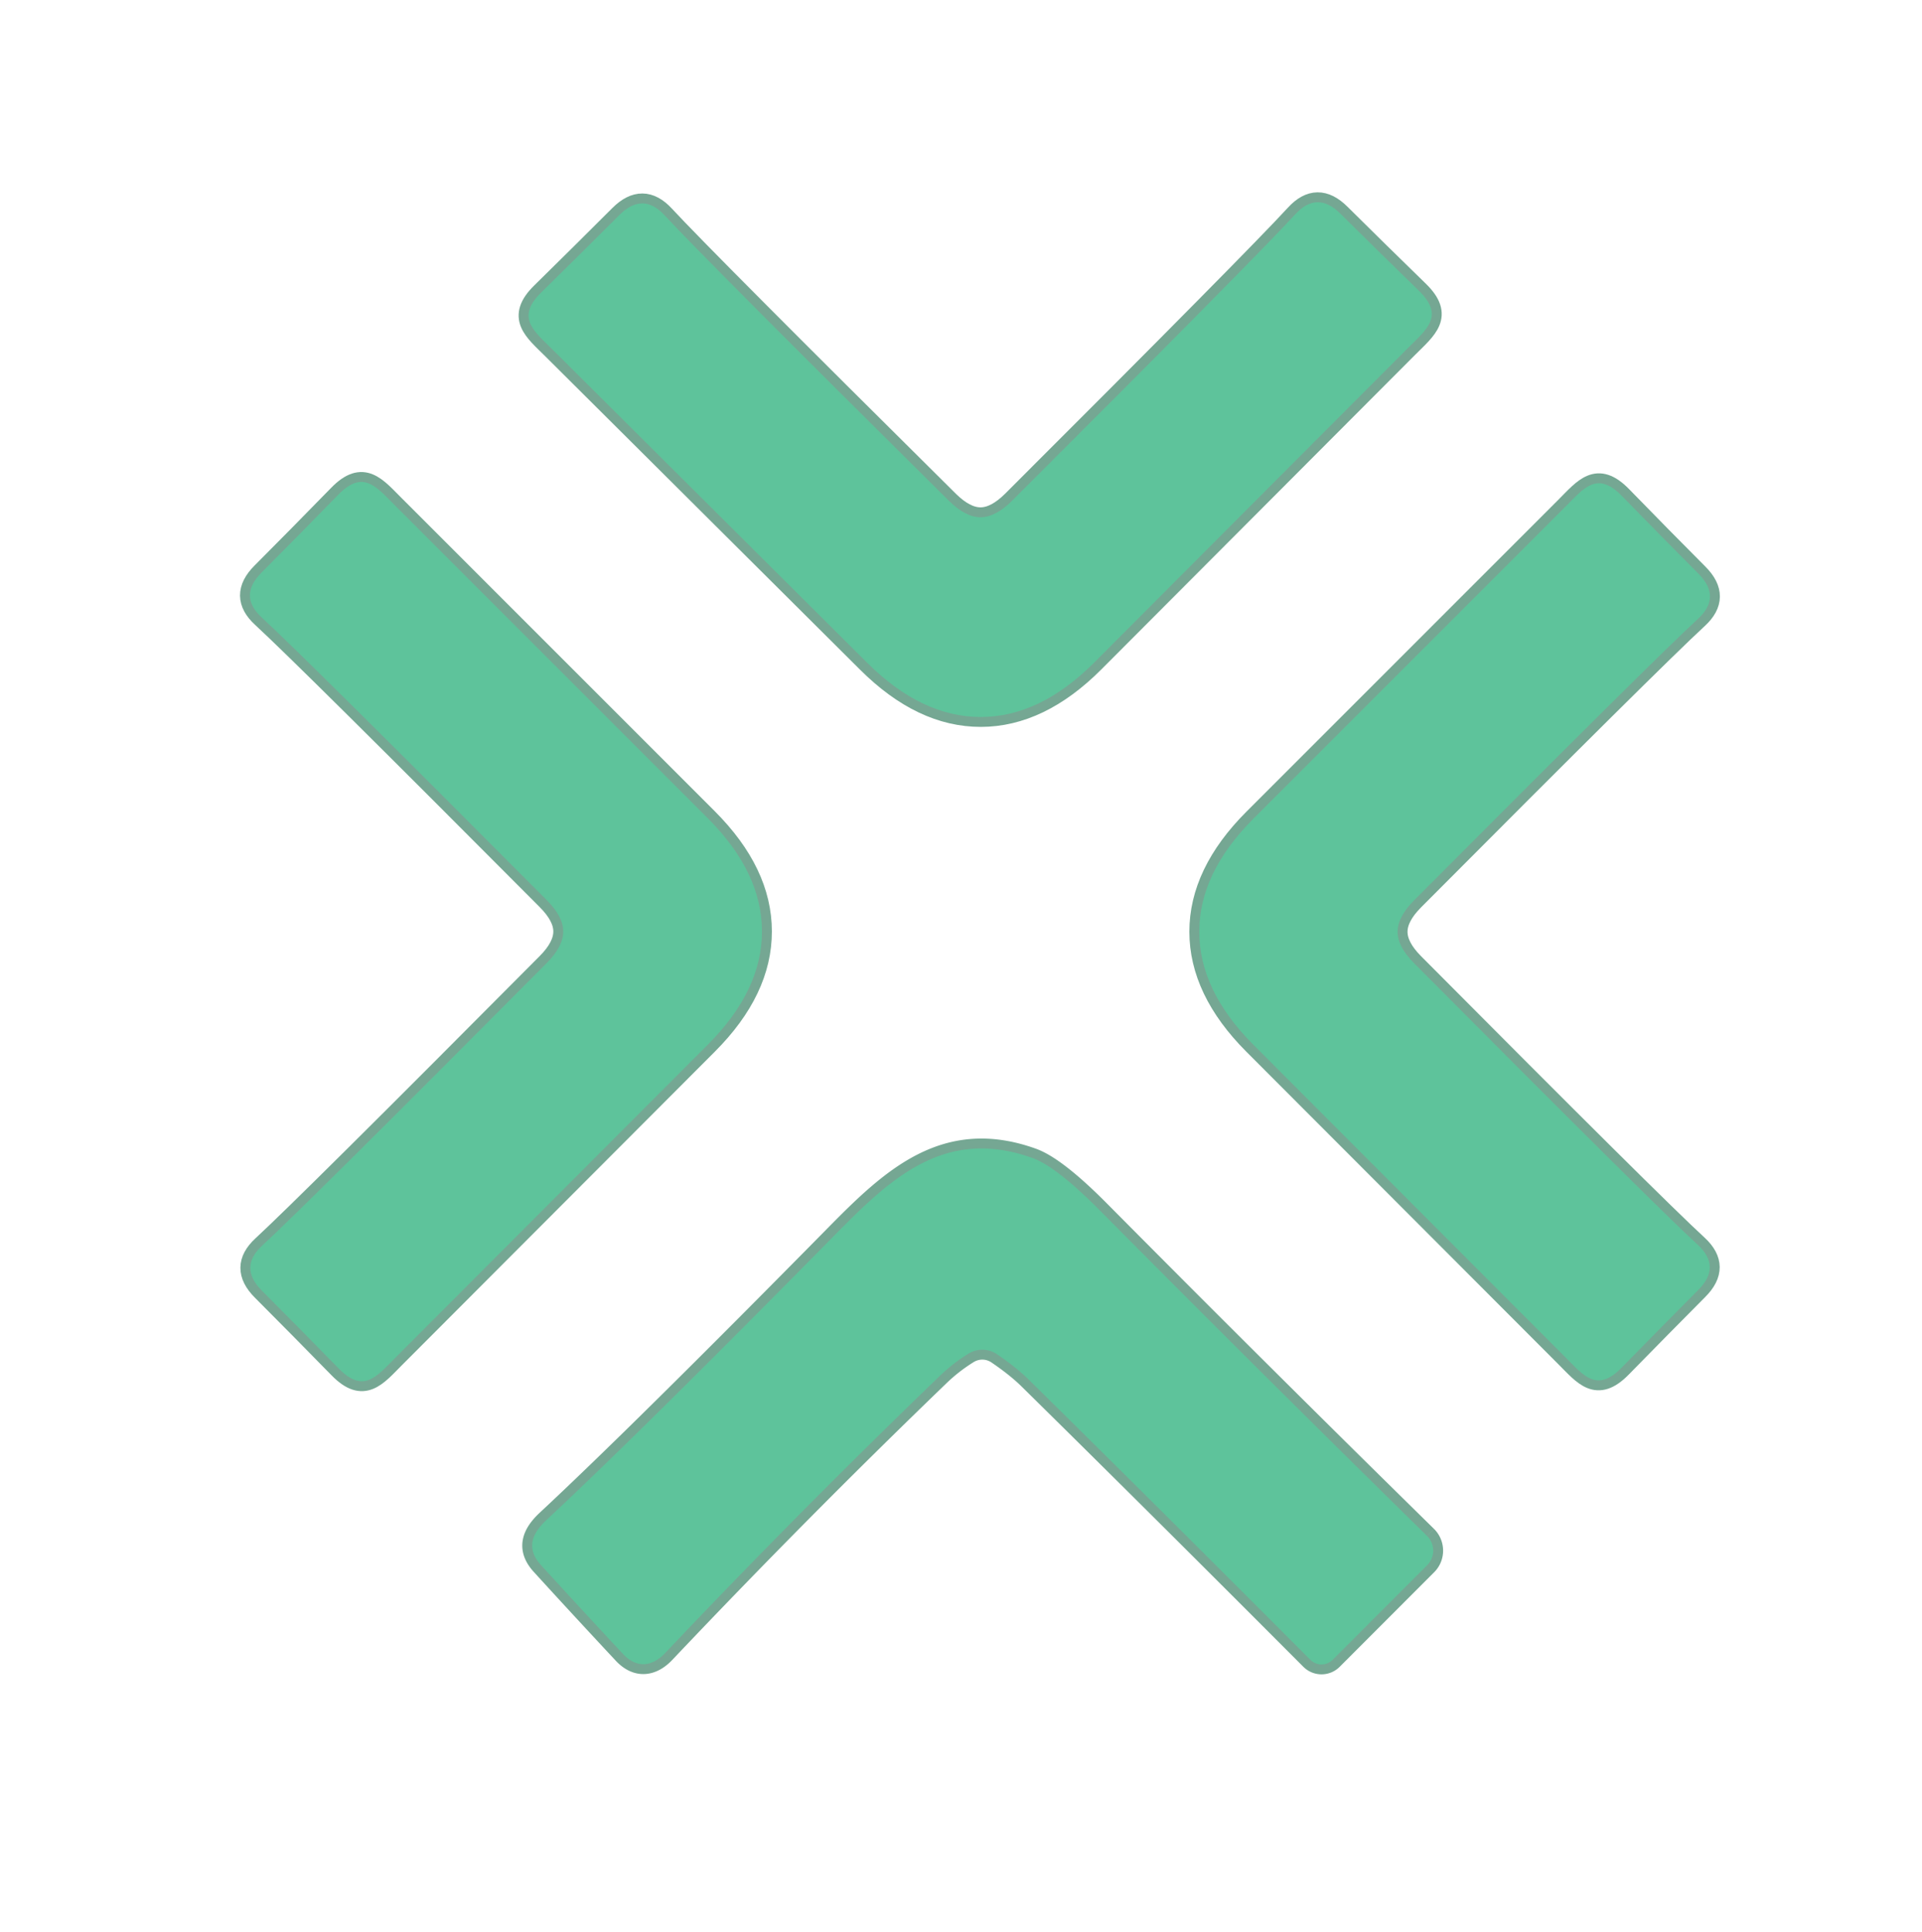 <?xml version="1.0" encoding="UTF-8"?>
<svg data-bbox="25.227 20.412 147.373 147.589" xmlns="http://www.w3.org/2000/svg" viewBox="0 0 194 195" data-type="ugc">
    <g>
        <g stroke-width="2">
            <path d="M98.97 52.21q-1.51 0-3.19-1.66-24.54-24.33-28.69-28.81-2.21-2.4-4.57-.04-3.7 3.7-7.87 7.8c-2.61 2.54-.79 3.88 1.08 5.74q17.5 17.43 31.79 31.65 5.51 5.49 11.49 5.48 5.97-.01 11.46-5.52 14.24-14.27 31.68-31.76c1.87-1.87 3.68-3.21 1.06-5.75q-4.18-4.07-7.9-7.76-2.36-2.36-4.57.05-4.13 4.5-28.58 28.91-1.68 1.67-3.19 1.67" stroke="#75a793" fill="none"/>
            <path d="M56.85 94.02q0 1.51-1.66 3.18-24.25 24.4-28.72 28.52-2.39 2.2-.04 4.55 3.68 3.69 7.75 7.85c2.53 2.6 3.86.79 5.72-1.07q17.37-17.4 31.55-31.61 5.47-5.48 5.46-11.43 0-5.95-5.47-11.42L39.86 51.01c-1.87-1.86-3.2-3.67-5.73-1.06q-4.06 4.16-7.74 7.85-2.35 2.36.05 4.55 4.47 4.12 28.74 28.5 1.67 1.67 1.67 3.17" stroke="#75a793" fill="none"/>
            <path d="M141.07 94.05q0-1.5 1.66-3.17 24.21-24.32 28.67-28.43 2.38-2.19.04-4.54-3.67-3.68-7.72-7.84c-2.52-2.59-3.85-.79-5.71 1.07l-31.5 31.5q-5.46 5.47-5.46 11.4t5.45 11.4q14.15 14.17 31.48 31.53c1.86 1.86 3.18 3.66 5.71 1.07q4.06-4.15 7.73-7.84 2.34-2.34-.04-4.54-4.46-4.1-28.66-28.45-1.65-1.66-1.65-3.16" stroke="#75a793" fill="none"/>
            <path d="M144.04 155.03q-16.82-16.52-32.99-32.82-4.41-4.45-6.82-5.32c-8.86-3.19-14.34 2.05-20.02 7.82q-19.82 20.11-29.04 28.7c-1.44 1.34-2.12 2.85-.57 4.56q3.79 4.16 8.27 8.96c1.43 1.54 3 1.26 4.26-.07q13.6-14.36 27.74-27.99 1.32-1.27 2.89-2.24a2.65 2.63-43.6 0 1 2.87.06q1.94 1.32 3.16 2.52 12.04 11.85 28.48 28.33a1.59 1.59 0 0 0 2.24 0l9.54-9.55a2.09 2.08 44.9 0 0-.01-2.96" stroke="#75a793" fill="none"/>
        </g>
        <path d="M98.97 52.21q1.51 0 3.19-1.67 24.45-24.41 28.58-28.91 2.21-2.41 4.57-.05 3.72 3.69 7.9 7.76c2.62 2.54.81 3.88-1.06 5.75q-17.44 17.49-31.68 31.76-5.49 5.51-11.46 5.52-5.98.01-11.49-5.48-14.29-14.22-31.79-31.65c-1.87-1.86-3.69-3.2-1.08-5.74q4.17-4.1 7.87-7.8 2.36-2.36 4.57.04 4.15 4.48 28.69 28.81 1.68 1.66 3.19 1.66" fill="#5ec39b"/>
        <path d="M76.91 94.01q.01 5.95-5.46 11.43-14.18 14.21-31.55 31.61c-1.86 1.86-3.19 3.67-5.72 1.07q-4.07-4.16-7.75-7.85-2.35-2.35.04-4.55 4.47-4.12 28.72-28.52 1.66-1.67 1.66-3.18 0-1.5-1.67-3.17-24.27-24.38-28.74-28.5-2.4-2.19-.05-4.55 3.68-3.69 7.74-7.85c2.53-2.61 3.86-.8 5.73 1.06l31.58 31.58q5.47 5.47 5.47 11.42" fill="#5ec39b"/>
        <path d="M141.07 94.05q0 1.5 1.65 3.16 24.2 24.35 28.66 28.45 2.38 2.2.04 4.54-3.67 3.69-7.73 7.84c-2.53 2.59-3.85.79-5.71-1.07q-17.33-17.36-31.48-31.53-5.45-5.47-5.45-11.4t5.46-11.4l31.5-31.5c1.86-1.86 3.19-3.66 5.71-1.07q4.05 4.16 7.72 7.84 2.34 2.35-.04 4.54-4.46 4.11-28.67 28.43-1.66 1.67-1.66 3.17" fill="#5ec39b"/>
        <path d="M144.04 155.03a2.09 2.08 44.9 0 1 .01 2.96l-9.54 9.55a1.59 1.59 0 0 1-2.24 0q-16.44-16.48-28.48-28.33-1.22-1.2-3.16-2.52a2.65 2.63-43.6 0 0-2.87-.06q-1.57.97-2.89 2.24-14.14 13.63-27.74 27.99c-1.26 1.33-2.83 1.61-4.26.07q-4.48-4.8-8.27-8.96c-1.55-1.71-.87-3.22.57-4.56q9.22-8.59 29.04-28.7c5.68-5.77 11.16-11.01 20.02-7.82q2.41.87 6.82 5.32 16.17 16.3 32.99 32.82" fill="#5ec39b"/>
    </g>
</svg>
